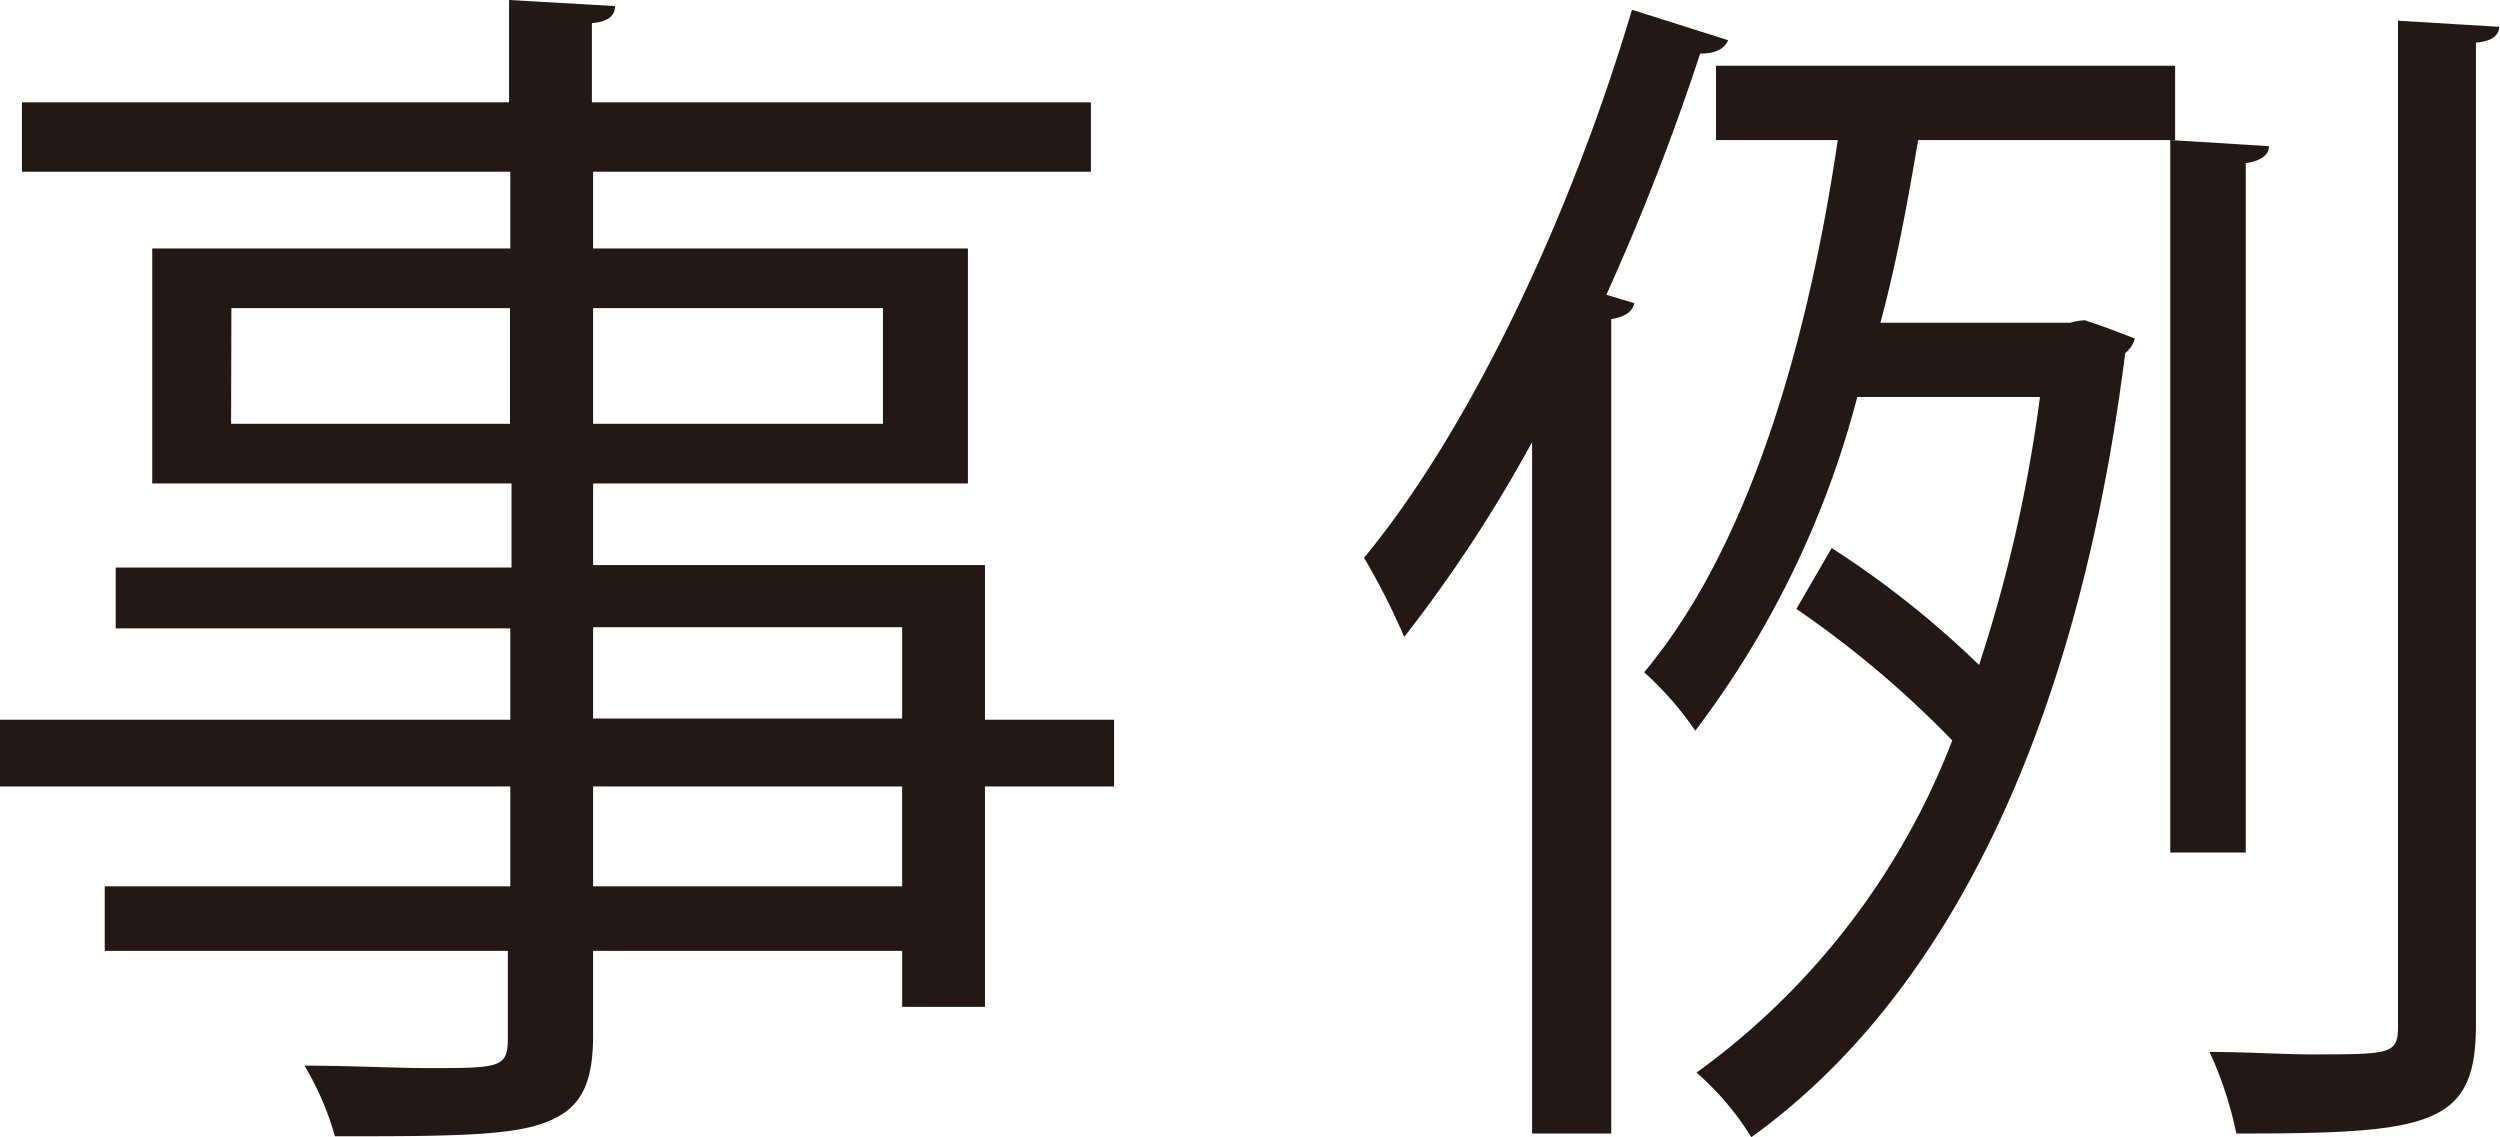 <svg xmlns="http://www.w3.org/2000/svg" viewBox="0 0 82.11 37.35"><defs><style>.cls-1{fill:#231815;}</style></defs><g id="レイヤー_2" data-name="レイヤー 2"><g id="text"><path class="cls-1" d="M36.59,23.64v2.19H32.35v7.24H29.63V31.23H19.48V34c0,1.8-.52,2.52-1.72,2.92s-3.36.4-6.76.4A9.51,9.51,0,0,0,10,35c1.48,0,3,.08,4,.08,2.44,0,2.68,0,2.68-1V31.23H3.44V29.11H16.76V25.83H0V23.64H16.76v-3H3.8v-2h13V15.88H5V8.16H16.76V5.64H.72V3.36h16V0l3.48.2c0,.32-.24.52-.76.56v2.6H35.83V5.64H19.48V8.16H31.79v7.72H19.48v2.68H32.35v5.08Zm-29-9.72h9.16v-3.8H7.6ZM29,10.12H19.48v3.8H29ZM19.48,20.6v3H29.63v-3Zm10.15,8.51V25.83H19.48v3.28Z"/><path class="cls-1" d="M50.32,14.52a46.64,46.64,0,0,1-4.2,6.4,22.68,22.68,0,0,0-1.32-2.6c3.44-4.16,6.76-11.12,8.8-18l3.16,1c-.12.28-.4.44-.92.44a79.12,79.12,0,0,1-3.08,7.92l.92.28c-.08.28-.28.44-.76.52V37.23h-2.6ZM71.44,2.16V4.6H63c-.32,1.88-.68,3.92-1.24,6H68a1.71,1.71,0,0,1,.48-.08c.36.12.72.24,1.64.6a1,1,0,0,1-.32.48C68.2,24.28,63.76,32.87,57.52,37.35a9.2,9.2,0,0,0-1.8-2.12,24.18,24.18,0,0,0,8.4-10.91A33.2,33.2,0,0,0,59,20l1.16-2A31,31,0,0,1,65,21.84a48.24,48.24,0,0,0,2-8.8h-6A31.11,31.11,0,0,1,55.68,24,10.67,10.67,0,0,0,54,22.08c3.68-4.4,5.48-11.52,6.36-17.48h-4V2.16ZM73.76,28H71.28V4.6l3.24.2c0,.28-.24.48-.76.56Zm5-27.32,3.32.2c0,.28-.24.48-.76.52V33.67c0,3.32-1.52,3.56-7.87,3.56a12.33,12.33,0,0,0-.88-2.68c1.24,0,2.4.08,3.32.08,2.63,0,2.87,0,2.87-.92Z"/></g></g></svg>